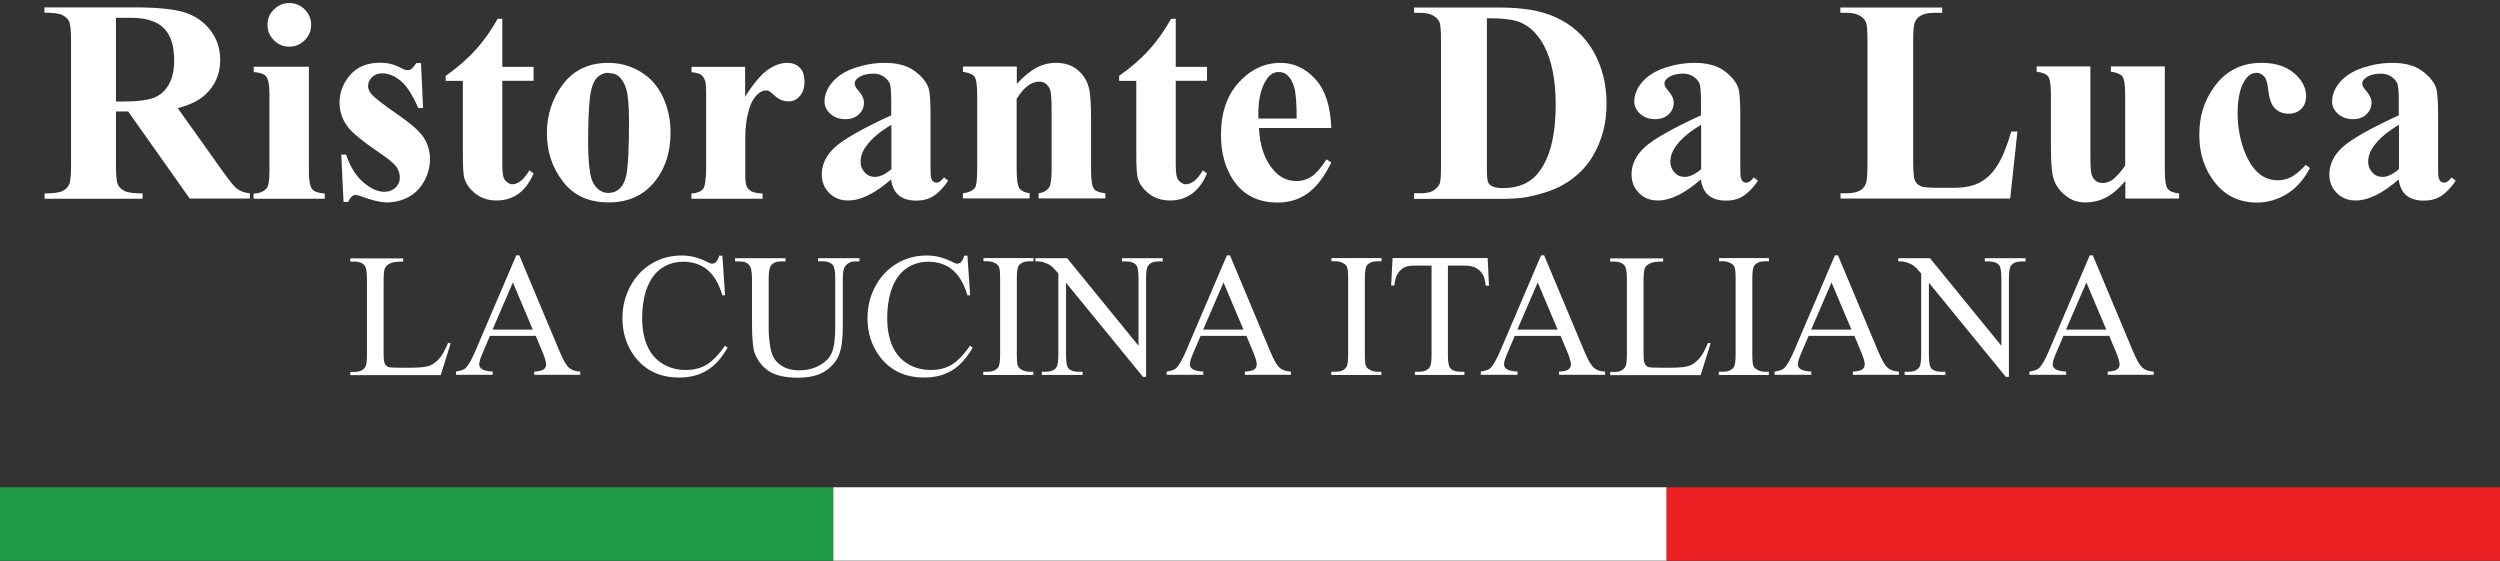 <?xml version="1.0" encoding="UTF-8"?>
<svg id="Layer_1" xmlns="http://www.w3.org/2000/svg" version="1.1" viewBox="0 0 155.88 34.97">
  <rect x="0" y="0" width="155.88" height="34.97" fill="#333333" stroke="none"/>
  <!-- Generator: Adobe Illustrator 30.0.0, SVG Export Plug-In . SVG Version: 2.1.1 Build 123)  -->
  <defs>
    <style>
      .st0 {
        fill: #fff;
      }

      .st1 {
        fill: #1e9a48;
      }

      .st2 {
        fill: #ed2124;
      }
    </style>
  </defs>
  <rect class="st1" y="30.38" width="51.96" height="4.58"/>
  <rect class="st0" x="51.96" y="30.38" width="51.96" height="4.58"/>
  <rect class="st2" x="103.92" y="30.38" width="51.96" height="4.58"/>
  <g>
    <path class="st0" d="M7.23,6.95v3.34c0,.64.04,1.05.12,1.22.08.17.22.3.42.4s.57.15,1.12.15v.33H2.78v-.33c.55,0,.92-.05,1.12-.15.2-.1.33-.24.41-.4.08-.16.12-.57.12-1.21V2.56c0-.64-.04-1.05-.12-1.22-.08-.17-.22-.3-.42-.4s-.57-.15-1.12-.15v-.33h5.54c1.44,0,2.5.1,3.16.3s1.21.57,1.63,1.1c.42.54.63,1.16.63,1.88,0,.88-.32,1.61-.95,2.18-.4.36-.97.64-1.7.82l2.87,4.03c.38.52.64.85.8.98.24.18.52.28.83.3v.33h-3.75l-3.84-5.43h-.78ZM7.23,1.11v5.22h.5c.81,0,1.42-.08,1.83-.22.4-.15.72-.42.95-.81.23-.39.35-.9.35-1.53,0-.91-.21-1.58-.64-2.01s-1.11-.65-2.05-.65h-.94Z"/>
    <path class="st0" d="M19.26,4.17v6.51c0,.58.07.95.2,1.11.13.16.4.25.79.28v.32h-4.44v-.32c.36-.01.63-.12.81-.32.12-.13.18-.49.18-1.07v-4.8c0-.58-.07-.95-.2-1.11s-.4-.25-.78-.28v-.33h3.45ZM18.03.19c.38,0,.7.13.97.4s.4.59.4.96-.13.69-.4.96c-.27.26-.59.4-.96.4s-.69-.13-.96-.4-.4-.58-.4-.96.13-.7.4-.96.58-.4.96-.4Z"/>
    <path class="st0" d="M26.25,3.94l.13,2.8h-.3c-.36-.83-.73-1.4-1.11-1.71s-.77-.46-1.15-.46c-.24,0-.45.08-.62.24s-.25.35-.25.56c0,.16.06.31.18.46.19.24.71.65,1.57,1.24s1.43,1.08,1.7,1.48c.27.41.41.86.41,1.37,0,.46-.11.91-.34,1.34s-.55.78-.97,1.01-.88.35-1.38.35c-.39,0-.92-.12-1.57-.37-.18-.06-.3-.1-.36-.1-.19,0-.35.15-.48.44h-.29l-.14-2.95h.3c.26.77.62,1.35,1.09,1.74.46.39.89.58,1.3.58.28,0,.51-.09.69-.26s.27-.38.27-.63c0-.28-.09-.52-.26-.73s-.57-.52-1.18-.93c-.9-.62-1.48-1.1-1.74-1.42-.39-.48-.58-1.01-.58-1.59,0-.63.22-1.21.66-1.72.44-.51,1.07-.77,1.89-.77.45,0,.88.11,1.29.33.16.09.29.13.39.13.11,0,.19-.02.25-.07.06-.04.17-.17.31-.37h.3Z"/>
    <path class="st0" d="M31.32,1.16v3.01h1.95v.87h-1.95v5.07c0,.47.02.78.07.92.04.14.12.25.23.33s.21.13.31.13c.38,0,.74-.29,1.08-.87l.26.19c-.47,1.12-1.25,1.69-2.31,1.69-.52,0-.96-.15-1.32-.43-.36-.29-.59-.61-.69-.97-.06-.2-.09-.74-.09-1.62v-4.44h-1.07v-.31c.74-.52,1.37-1.07,1.88-1.64.52-.57.97-1.22,1.36-1.92h.29Z"/>
    <path class="st0" d="M37.93,3.92c.71,0,1.38.18,2,.55s1.08.89,1.4,1.57.48,1.42.48,2.23c0,1.17-.3,2.14-.89,2.93-.71.95-1.7,1.42-2.96,1.42s-2.19-.43-2.86-1.3-1-1.87-1-3.01.34-2.2,1.02-3.08c.68-.88,1.62-1.31,2.81-1.31ZM37.96,4.54c-.3,0-.56.11-.77.34-.21.23-.35.67-.42,1.34-.07.67-.1,1.59-.1,2.77,0,.63.04,1.21.12,1.76.06.42.2.73.41.95s.45.33.72.33.48-.07.66-.22c.23-.2.38-.48.46-.83.12-.56.18-1.68.18-3.38,0-1-.06-1.68-.17-2.05s-.28-.64-.49-.81c-.15-.12-.35-.18-.6-.18Z"/>
    <path class="st0" d="M46.46,4.17v1.86c.54-.85,1.02-1.41,1.43-1.69.41-.28.81-.42,1.19-.42.33,0,.59.1.79.3.2.2.29.49.29.86,0,.39-.1.7-.29.91-.19.22-.42.33-.69.33-.31,0-.58-.1-.81-.3s-.36-.31-.4-.33c-.06-.04-.13-.05-.2-.05-.17,0-.33.06-.48.19-.24.2-.42.48-.54.85-.19.57-.28,1.2-.28,1.88v2.38c0,.33.03.55.07.64.07.16.17.27.31.35.14.07.37.12.7.14v.32h-4.44v-.32c.36-.03.6-.13.73-.29.12-.17.19-.61.19-1.32v-4.54c0-.47-.02-.77-.07-.9-.06-.16-.14-.28-.25-.36s-.31-.13-.59-.16v-.33h3.36Z"/>
    <path class="st0" d="M55.58,11.17c-1,.88-1.9,1.33-2.7,1.33-.47,0-.86-.15-1.17-.46-.31-.31-.47-.69-.47-1.16,0-.63.27-1.19.81-1.69.54-.5,1.71-1.17,3.52-2v-.83c0-.62-.03-1.01-.1-1.17-.07-.16-.2-.3-.38-.42s-.4-.18-.63-.18c-.38,0-.69.08-.94.25-.15.11-.23.23-.23.37,0,.12.08.28.25.46.22.25.33.5.33.73,0,.29-.11.53-.32.73-.21.2-.49.3-.84.3-.37,0-.68-.11-.93-.33-.25-.22-.37-.48-.37-.78,0-.42.17-.82.5-1.21.33-.38.8-.68,1.4-.88s1.22-.31,1.86-.31c.78,0,1.4.17,1.85.5.45.33.75.69.88,1.08.08.25.12.81.12,1.7v3.19c0,.38.01.61.04.71.03.1.07.17.13.22s.13.07.2.07c.15,0,.31-.11.47-.33l.26.21c-.29.43-.6.75-.91.95-.31.2-.67.29-1.07.29-.47,0-.83-.11-1.1-.33-.26-.22-.42-.55-.48-1ZM55.58,10.53v-2.75c-.71.42-1.24.86-1.58,1.34-.23.32-.34.64-.34.96,0,.27.1.51.29.71.15.16.35.24.62.24.29,0,.63-.16,1.02-.49Z"/>
    <path class="st0" d="M63.4,4.17v1.06c.42-.46.83-.79,1.21-1,.39-.21.8-.31,1.25-.31.53,0,.98.15,1.33.44s.59.66.7,1.1c.09.33.14.98.14,1.92v3.2c0,.63.06,1.03.17,1.18.11.16.35.25.72.29v.32h-4.16v-.32c.31-.04.53-.17.67-.39.09-.15.14-.51.14-1.09v-3.66c0-.67-.03-1.1-.08-1.27s-.14-.31-.27-.41c-.13-.1-.26-.14-.42-.14-.5,0-.97.36-1.41,1.08v4.4c0,.62.06,1,.17,1.17.12.16.33.27.64.31v.32h-4.16v-.32c.35-.04.59-.15.74-.33.1-.13.15-.51.15-1.14v-4.64c0-.62-.06-1.01-.17-1.16-.12-.15-.35-.25-.72-.3v-.33h3.35Z"/>
    <path class="st0" d="M73.31,1.16v3.01h1.95v.87h-1.95v5.07c0,.47.02.78.07.92.04.14.12.25.23.33s.21.13.31.13c.38,0,.74-.29,1.08-.87l.26.19c-.47,1.12-1.25,1.69-2.31,1.69-.52,0-.96-.15-1.32-.43-.36-.29-.59-.61-.69-.97-.06-.2-.09-.74-.09-1.62v-4.44h-1.07v-.31c.74-.52,1.37-1.07,1.88-1.64.52-.57.97-1.22,1.36-1.92h.29Z"/>
    <path class="st0" d="M83.01,7.98h-4.51c.05,1.09.34,1.95.87,2.58.4.49.89.73,1.46.73.35,0,.67-.1.96-.29.29-.2.59-.55.92-1.06l.3.19c-.45.91-.94,1.55-1.48,1.93-.54.38-1.16.57-1.87.57-1.22,0-2.14-.47-2.77-1.41-.5-.76-.76-1.69-.76-2.81,0-1.37.37-2.46,1.11-3.27.74-.81,1.61-1.22,2.61-1.22.83,0,1.55.34,2.17,1.02s.94,1.69.99,3.04ZM80.85,7.39c0-.94-.05-1.59-.15-1.94-.1-.35-.26-.62-.48-.8-.12-.11-.29-.16-.49-.16-.3,0-.55.15-.75.45-.35.52-.52,1.24-.52,2.14v.31h2.39Z"/>
    <path class="st0" d="M88.17,12.38v-.33h.4c.35,0,.61-.05.79-.16.19-.11.32-.26.41-.44.05-.12.08-.49.08-1.11V2.51c0-.61-.03-.99-.1-1.14s-.2-.29-.39-.4c-.2-.11-.46-.17-.79-.17h-.4v-.33h5.33c1.42,0,2.57.19,3.44.58,1.06.47,1.86,1.19,2.41,2.15.55.96.82,2.05.82,3.26,0,.84-.13,1.61-.4,2.32s-.62,1.29-1.05,1.75c-.43.46-.92.83-1.48,1.11-.56.28-1.24.49-2.05.65-.36.07-.92.11-1.69.11h-5.33ZM92.71,1.14v9.3c0,.49.02.79.07.91s.13.2.24.25c.16.09.39.13.69.13.98,0,1.73-.33,2.24-1,.7-.9,1.05-2.3,1.05-4.2,0-1.53-.24-2.75-.72-3.67-.38-.71-.87-1.2-1.47-1.46-.42-.18-1.12-.27-2.1-.26Z"/>
    <path class="st0" d="M106.07,11.17c-1,.88-1.9,1.33-2.7,1.33-.47,0-.86-.15-1.17-.46-.31-.31-.47-.69-.47-1.16,0-.63.27-1.19.81-1.69.54-.5,1.71-1.17,3.52-2v-.83c0-.62-.03-1.01-.1-1.17-.07-.16-.2-.3-.38-.42s-.4-.18-.63-.18c-.38,0-.69.08-.94.25-.15.11-.23.23-.23.37,0,.12.08.28.25.46.22.25.33.5.33.73,0,.29-.11.53-.32.73-.21.2-.49.3-.84.3-.37,0-.68-.11-.93-.33-.25-.22-.37-.48-.37-.78,0-.42.17-.82.5-1.21.33-.38.8-.68,1.4-.88s1.22-.31,1.86-.31c.78,0,1.4.17,1.85.5.45.33.75.69.88,1.08.08.25.12.81.12,1.7v3.19c0,.38.01.61.04.71.03.1.07.17.13.22s.13.07.2.07c.15,0,.31-.11.47-.33l.26.21c-.29.43-.6.75-.91.95-.31.2-.67.29-1.07.29-.47,0-.83-.11-1.1-.33-.26-.22-.42-.55-.48-1ZM106.07,10.53v-2.75c-.71.42-1.24.86-1.58,1.34-.23.32-.34.64-.34.96,0,.27.1.51.29.71.15.16.35.24.62.24.29,0,.63-.16,1.02-.49Z"/>
    <path class="st0" d="M125.79,8.2l-.45,4.18h-10.58v-.33h.4c.35,0,.62-.06.83-.18.15-.08.27-.22.35-.42.06-.14.1-.51.1-1.11V2.51c0-.61-.03-.99-.1-1.14s-.2-.29-.39-.4c-.2-.11-.46-.17-.8-.17h-.4v-.33h6.35v.33h-.52c-.35,0-.62.06-.83.18-.15.08-.27.22-.36.42-.06.14-.1.51-.1,1.11v7.59c0,.61.04,1,.11,1.16.07.17.21.29.41.37.15.05.5.08,1.06.08h.99c.63,0,1.16-.11,1.58-.33s.79-.57,1.09-1.05c.31-.48.6-1.19.88-2.13h.36Z"/>
    <path class="st0" d="M134.98,4.17v6.43c0,.63.06,1.02.18,1.17.12.16.35.25.71.29v.32h-3.35v-1.1c-.39.47-.79.81-1.18,1.02-.39.21-.83.32-1.32.32s-.88-.14-1.23-.43c-.36-.28-.6-.62-.73-1s-.18-1.05-.18-2v-3.26c0-.62-.06-1.01-.17-1.16-.11-.15-.35-.25-.72-.3v-.33h3.35v5.62c0,.59.03.96.08,1.13.05.17.14.3.26.39.12.09.26.13.42.13.21,0,.4-.06.57-.17.23-.15.52-.46.84-.92v-4.39c0-.62-.06-1.01-.17-1.16-.11-.15-.35-.25-.72-.3v-.33h3.35Z"/>
    <path class="st0" d="M143.76,10.27l.27.21c-.39.73-.87,1.27-1.45,1.62-.58.35-1.19.53-1.84.53-1.1,0-1.97-.41-2.63-1.24s-.98-1.82-.98-2.98.3-2.1.9-2.95c.72-1.03,1.71-1.54,2.98-1.54.85,0,1.52.21,2.03.64.5.43.75.91.75,1.43,0,.33-.1.6-.3.8-.2.2-.47.3-.79.3-.35,0-.63-.11-.86-.34s-.36-.64-.42-1.22c-.04-.37-.12-.63-.25-.77s-.29-.22-.47-.22c-.28,0-.52.15-.72.45-.3.45-.46,1.14-.46,2.07,0,.77.12,1.51.37,2.22.25.71.58,1.23,1.01,1.58.32.25.7.38,1.14.38.29,0,.56-.07.82-.2s.56-.39.91-.76Z"/>
    <path class="st0" d="M149.58,11.17c-1,.88-1.9,1.33-2.7,1.33-.47,0-.86-.15-1.17-.46-.31-.31-.47-.69-.47-1.16,0-.63.27-1.19.81-1.69.54-.5,1.71-1.17,3.52-2v-.83c0-.62-.03-1.01-.1-1.17-.07-.16-.2-.3-.38-.42s-.4-.18-.63-.18c-.38,0-.69.08-.94.25-.15.11-.23.23-.23.37,0,.12.08.28.25.46.22.25.33.5.33.73,0,.29-.11.53-.32.73-.21.2-.49.3-.84.3-.37,0-.68-.11-.93-.33-.25-.22-.37-.48-.37-.78,0-.42.17-.82.5-1.21.33-.38.8-.68,1.4-.88s1.22-.31,1.86-.31c.78,0,1.4.17,1.85.5.45.33.75.69.88,1.08.08.25.12.81.12,1.7v3.19c0,.38.01.61.04.71.03.1.07.17.13.22s.13.07.2.07c.15,0,.31-.11.47-.33l.26.21c-.29.43-.6.75-.91.95-.31.2-.67.29-1.07.29-.47,0-.83-.11-1.1-.33-.26-.22-.42-.55-.48-1ZM149.58,10.53v-2.75c-.71.42-1.24.86-1.58,1.34-.23.32-.34.64-.34.96,0,.27.1.51.29.71.15.16.35.24.62.24.29,0,.63-.16,1.02-.49Z"/>
  </g>
  <g>
    <path class="st0" d="M27.92,21.37l.18.04-.62,1.98h-5.64v-.2h.27c.31,0,.53-.1.66-.3.08-.11.11-.38.11-.79v-4.7c0-.46-.05-.74-.15-.85-.14-.16-.35-.24-.62-.24h-.27v-.2h3.3v.2c-.39,0-.66.03-.81.11-.16.07-.26.17-.32.28s-.09.39-.09.82v4.58c0,.3.03.5.09.61.04.07.11.13.2.17.09.04.37.05.84.05h.53c.56,0,.95-.04,1.18-.12.23-.08.43-.23.62-.44.19-.21.37-.54.56-.99Z"/>
    <path class="st0" d="M33.37,20.94h-2.82l-.49,1.15c-.12.28-.18.49-.18.63,0,.11.05.21.16.29s.33.14.68.16v.2h-2.29v-.2c.3-.05.5-.12.59-.21.18-.17.38-.52.61-1.05l2.56-5.99h.19l2.54,6.06c.21.49.39.8.56.95.17.15.4.23.7.24v.2h-2.87v-.2c.29-.01.49-.06.59-.14.1-.08.15-.18.15-.3,0-.16-.07-.41-.21-.75l-.44-1.05ZM33.22,20.55l-1.24-2.94-1.27,2.94h2.5Z"/>
    <path class="st0" d="M45.04,15.93l.17,2.48h-.17c-.22-.74-.54-1.27-.95-1.6s-.91-.49-1.48-.49c-.48,0-.92.12-1.31.37s-.7.64-.92,1.17-.34,1.21-.34,2c0,.66.11,1.23.32,1.71.21.48.53.85.95,1.11.42.26.91.39,1.45.39.47,0,.89-.1,1.25-.3s.76-.6,1.19-1.21l.17.11c-.37.65-.79,1.12-1.28,1.42-.49.3-1.07.45-1.74.45-1.21,0-2.14-.45-2.8-1.34-.49-.67-.74-1.45-.74-2.35,0-.73.16-1.39.49-2,.33-.61.77-1.08,1.34-1.42s1.2-.5,1.87-.5c.53,0,1.05.13,1.56.39.15.08.26.12.32.12.1,0,.18-.03.25-.1.09-.1.16-.23.2-.4h.19Z"/>
    <path class="st0" d="M51.01,16.3v-.2h2.58v.2h-.27c-.29,0-.51.12-.66.36-.07.11-.11.37-.11.77v2.95c0,.73-.07,1.3-.22,1.7-.14.4-.43.75-.85,1.04-.42.29-1,.43-1.73.43-.79,0-1.4-.14-1.81-.41-.41-.28-.7-.65-.88-1.11-.11-.32-.17-.92-.17-1.79v-2.85c0-.45-.06-.74-.19-.88-.12-.14-.32-.21-.6-.21h-.27v-.2h3.15v.2h-.28c-.3,0-.52.09-.64.28-.09.13-.13.4-.13.81v3.17c0,.28.03.61.08.97s.15.65.28.85c.14.21.33.37.59.51.26.13.57.2.94.2.48,0,.9-.1,1.28-.31s.63-.47.77-.8.21-.87.21-1.65v-2.95c0-.46-.05-.74-.15-.85-.14-.16-.35-.24-.62-.24h-.27Z"/>
    <path class="st0" d="M60.32,15.93l.17,2.48h-.17c-.22-.74-.54-1.27-.95-1.6s-.91-.49-1.48-.49c-.48,0-.92.12-1.31.37s-.7.64-.92,1.17-.34,1.21-.34,2c0,.66.11,1.23.32,1.71.21.48.53.85.95,1.11.42.26.91.39,1.45.39.47,0,.89-.1,1.25-.3s.76-.6,1.19-1.21l.17.11c-.37.65-.79,1.12-1.28,1.42-.49.3-1.07.45-1.74.45-1.21,0-2.14-.45-2.8-1.34-.49-.67-.74-1.45-.74-2.35,0-.73.16-1.39.49-2,.33-.61.77-1.08,1.34-1.42s1.2-.5,1.87-.5c.53,0,1.05.13,1.56.39.15.08.26.12.32.12.1,0,.18-.03.25-.1.09-.1.16-.23.2-.4h.19Z"/>
    <path class="st0" d="M64.43,23.18v.2h-3.12v-.2h.26c.3,0,.52-.09.66-.26.09-.11.13-.39.13-.83v-4.71c0-.37-.02-.61-.07-.73-.04-.09-.11-.17-.22-.23-.16-.09-.32-.13-.49-.13h-.26v-.2h3.12v.2h-.26c-.3,0-.51.09-.65.26-.09.11-.13.39-.13.83v4.71c0,.37.02.61.07.73.04.09.11.17.23.23.15.09.32.13.49.13h.26Z"/>
    <path class="st0" d="M64.56,16.1h1.98l4.45,5.46v-4.2c0-.45-.05-.73-.15-.84-.13-.15-.34-.22-.63-.22h-.25v-.2h2.54v.2h-.26c-.31,0-.53.09-.66.28-.08.11-.12.38-.12.78v6.14h-.19l-4.8-5.87v4.49c0,.45.05.73.14.84.14.15.35.22.63.22h.26v.2h-2.54v-.2h.25c.31,0,.53-.09.66-.28.08-.11.12-.38.12-.78v-5.07c-.21-.25-.37-.41-.48-.49-.11-.08-.27-.15-.48-.22-.1-.03-.26-.05-.47-.05v-.2Z"/>
    <path class="st0" d="M77.68,20.94h-2.82l-.49,1.15c-.12.28-.18.49-.18.63,0,.11.05.21.16.29s.33.14.68.16v.2h-2.29v-.2c.3-.05.5-.12.59-.21.18-.17.38-.52.61-1.05l2.56-5.99h.19l2.54,6.06c.21.49.39.8.56.95.17.15.4.23.7.24v.2h-2.87v-.2c.29-.01.49-.06.59-.14.1-.08.15-.18.15-.3,0-.16-.07-.41-.21-.75l-.44-1.05ZM77.53,20.55l-1.24-2.94-1.27,2.94h2.5Z"/>
    <path class="st0" d="M86.13,23.18v.2h-3.12v-.2h.26c.3,0,.52-.09.66-.26.09-.11.13-.39.13-.83v-4.71c0-.37-.02-.61-.07-.73-.04-.09-.11-.17-.22-.23-.16-.09-.32-.13-.49-.13h-.26v-.2h3.12v.2h-.26c-.3,0-.51.09-.65.26-.09.11-.13.39-.13.83v4.71c0,.37.02.61.07.73.04.09.11.17.23.23.15.09.32.13.49.13h.26Z"/>
    <path class="st0" d="M92.76,16.1l.08,1.71h-.2c-.04-.3-.09-.52-.16-.64-.11-.21-.26-.36-.44-.46s-.43-.15-.73-.15h-1.03v5.56c0,.45.05.73.15.84.14.15.35.22.63.22h.25v.2h-3.09v-.2h.26c.31,0,.53-.09.66-.28.08-.11.12-.38.12-.78v-5.56h-.88c-.34,0-.58.02-.72.07-.19.07-.35.2-.48.39s-.21.46-.24.78h-.2l.09-1.71h5.95Z"/>
    <path class="st0" d="M97.27,20.94h-2.82l-.49,1.15c-.12.28-.18.49-.18.63,0,.11.05.21.16.29s.33.14.68.16v.2h-2.29v-.2c.3-.05.5-.12.59-.21.18-.17.38-.52.61-1.05l2.56-5.99h.19l2.54,6.06c.21.49.39.8.56.95.17.15.4.23.7.24v.2h-2.87v-.2c.29-.01.49-.06.59-.14.1-.08.15-.18.15-.3,0-.16-.07-.41-.21-.75l-.44-1.05ZM97.12,20.55l-1.24-2.94-1.27,2.94h2.5Z"/>
    <path class="st0" d="M106.48,21.37l.18.04-.62,1.98h-5.64v-.2h.27c.31,0,.53-.1.66-.3.08-.11.11-.38.11-.79v-4.7c0-.46-.05-.74-.15-.85-.14-.16-.35-.24-.62-.24h-.27v-.2h3.3v.2c-.39,0-.66.03-.81.11-.16.07-.26.17-.32.28s-.09.39-.09.82v4.58c0,.3.03.5.09.61.04.07.11.13.2.17.09.04.37.05.84.05h.53c.56,0,.95-.04,1.18-.12.23-.08.43-.23.62-.44.19-.21.37-.54.56-.99Z"/>
    <path class="st0" d="M110.29,23.18v.2h-3.12v-.2h.26c.3,0,.52-.09.66-.26.09-.11.13-.39.13-.83v-4.71c0-.37-.02-.61-.07-.73-.04-.09-.11-.17-.22-.23-.16-.09-.32-.13-.49-.13h-.26v-.2h3.12v.2h-.26c-.3,0-.51.09-.65.26-.09.11-.13.39-.13.83v4.71c0,.37.02.61.07.73.04.09.11.17.23.23.15.09.32.13.49.13h.26Z"/>
    <path class="st0" d="M115.59,20.94h-2.82l-.49,1.15c-.12.28-.18.49-.18.63,0,.11.05.21.16.29s.33.14.68.16v.2h-2.29v-.2c.3-.05.5-.12.59-.21.18-.17.38-.52.61-1.05l2.56-5.99h.19l2.54,6.06c.21.49.39.8.56.95.17.15.4.23.7.24v.2h-2.87v-.2c.29-.01.49-.06.59-.14.1-.08.15-.18.15-.3,0-.16-.07-.41-.21-.75l-.44-1.05ZM115.44,20.55l-1.24-2.94-1.27,2.94h2.5Z"/>
    <path class="st0" d="M118.36,16.1h1.98l4.45,5.46v-4.2c0-.45-.05-.73-.15-.84-.13-.15-.34-.22-.63-.22h-.25v-.2h2.54v.2h-.26c-.31,0-.53.09-.66.28-.08.11-.12.38-.12.78v6.14h-.19l-4.8-5.87v4.49c0,.45.05.73.14.84.14.15.35.22.63.22h.26v.2h-2.54v-.2h.25c.31,0,.53-.09.66-.28.08-.11.12-.38.12-.78v-5.07c-.21-.25-.37-.41-.48-.49-.11-.08-.27-.15-.48-.22-.1-.03-.26-.05-.47-.05v-.2Z"/>
    <path class="st0" d="M131.48,20.94h-2.82l-.49,1.15c-.12.28-.18.49-.18.63,0,.11.05.21.16.29s.33.14.68.16v.2h-2.29v-.2c.3-.05.5-.12.59-.21.18-.17.38-.52.61-1.05l2.56-5.99h.19l2.54,6.06c.21.49.39.8.56.95.17.15.4.23.7.24v.2h-2.87v-.2c.29-.01.49-.06.59-.14.1-.08.15-.18.15-.3,0-.16-.07-.41-.21-.75l-.44-1.05ZM131.33,20.55l-1.24-2.94-1.27,2.94h2.5Z"/>
  </g>
</svg>